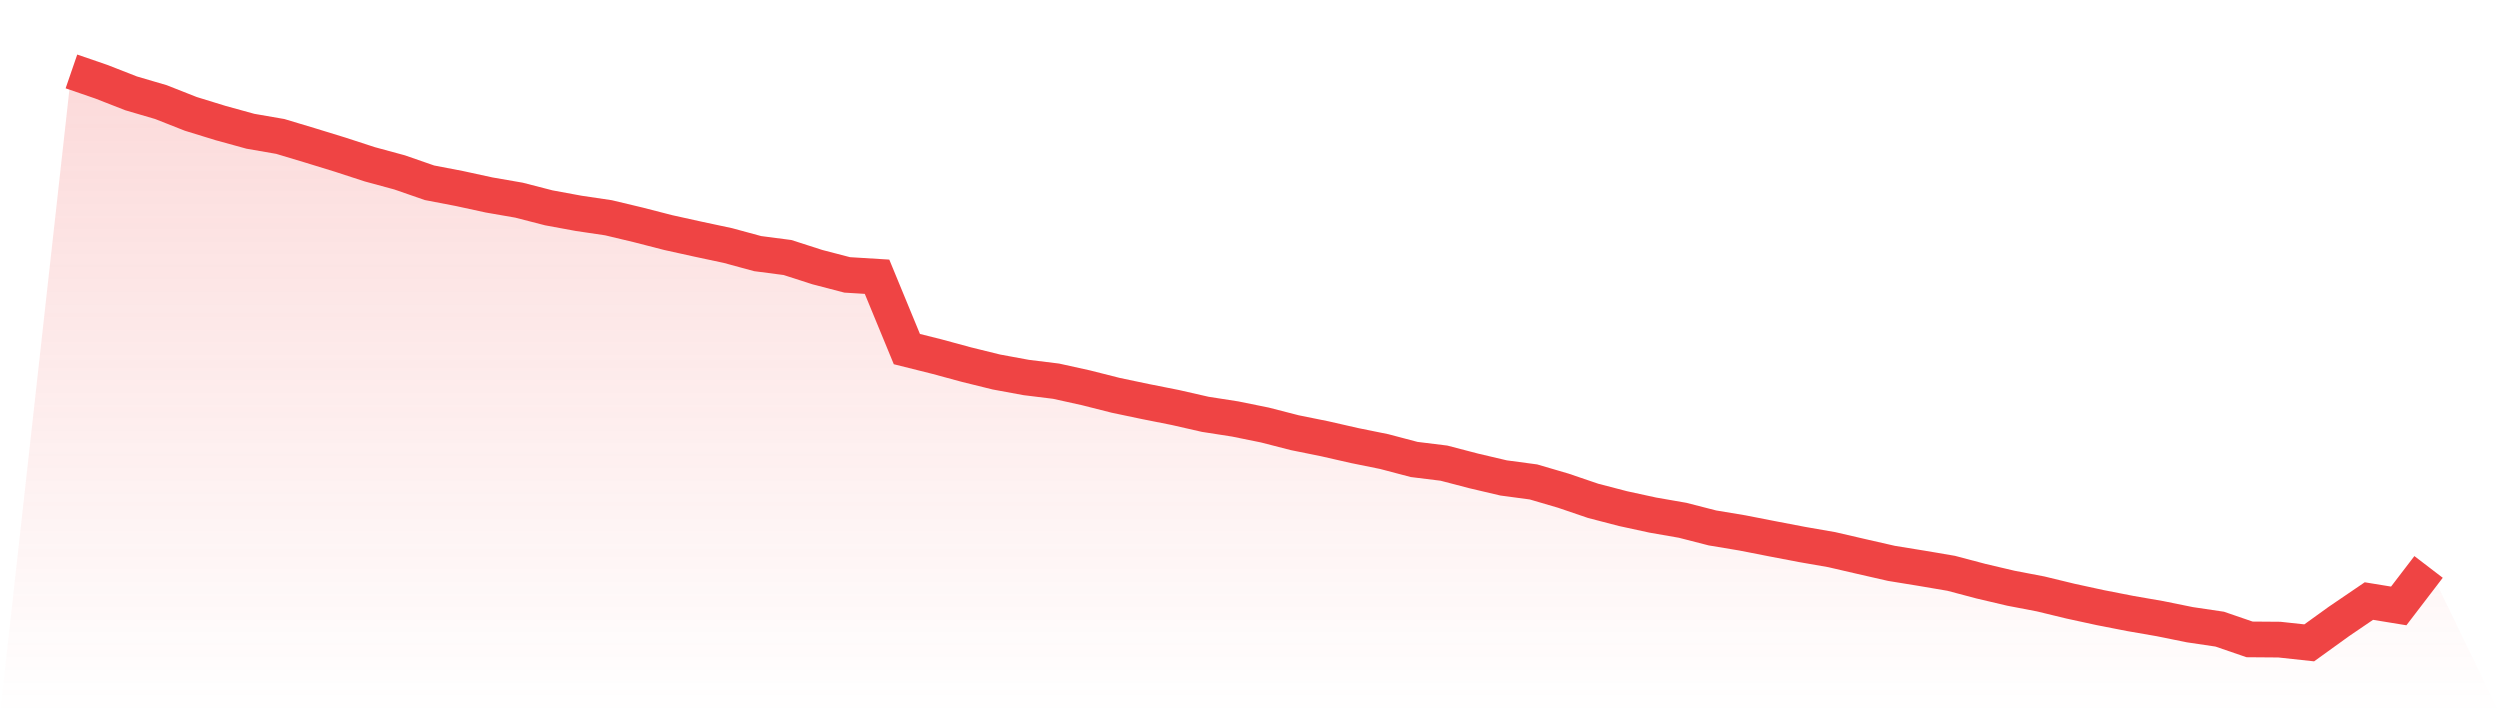 <svg viewBox="0 0 140 40" xmlns="http://www.w3.org/2000/svg">
<defs>
<linearGradient id="gradient" x1="0" x2="0" y1="0" y2="1">
<stop offset="0%" stop-color="#ef4444" stop-opacity="0.2"/>
<stop offset="100%" stop-color="#ef4444" stop-opacity="0"/>
</linearGradient>
</defs>
<path d="M4,4 L4,4 L5.671,4.575 L7.342,5.228 L9.013,5.718 L10.684,6.377 L12.354,6.891 L14.025,7.351 L15.696,7.641 L17.367,8.143 L19.038,8.657 L20.709,9.201 L22.38,9.655 L24.051,10.235 L25.722,10.556 L27.392,10.919 L29.063,11.209 L30.734,11.639 L32.405,11.947 L34.076,12.195 L35.747,12.594 L37.418,13.024 L39.089,13.393 L40.759,13.749 L42.43,14.203 L44.101,14.421 L45.772,14.959 L47.443,15.394 L49.114,15.497 L50.785,19.549 L52.456,19.967 L54.127,20.42 L55.797,20.832 L57.468,21.14 L59.139,21.346 L60.81,21.715 L62.481,22.138 L64.152,22.489 L65.823,22.821 L67.494,23.202 L69.165,23.462 L70.835,23.801 L72.506,24.231 L74.177,24.569 L75.848,24.95 L77.519,25.289 L79.19,25.73 L80.861,25.936 L82.532,26.372 L84.203,26.765 L85.873,26.988 L87.544,27.478 L89.215,28.047 L90.886,28.482 L92.557,28.845 L94.228,29.136 L95.899,29.565 L97.57,29.843 L99.24,30.17 L100.911,30.49 L102.582,30.781 L104.253,31.168 L105.924,31.549 L107.595,31.821 L109.266,32.105 L110.937,32.547 L112.608,32.94 L114.278,33.26 L115.949,33.665 L117.62,34.028 L119.291,34.355 L120.962,34.645 L122.633,34.984 L124.304,35.232 L125.975,35.806 L127.646,35.819 L129.316,36 L130.987,34.796 L132.658,33.659 L134.329,33.932 L136,31.748 L140,40 L0,40 z" fill="url(#gradient)"/>
<path d="M4,4 L4,4 L5.671,4.575 L7.342,5.228 L9.013,5.718 L10.684,6.377 L12.354,6.891 L14.025,7.351 L15.696,7.641 L17.367,8.143 L19.038,8.657 L20.709,9.201 L22.38,9.655 L24.051,10.235 L25.722,10.556 L27.392,10.919 L29.063,11.209 L30.734,11.639 L32.405,11.947 L34.076,12.195 L35.747,12.594 L37.418,13.024 L39.089,13.393 L40.759,13.749 L42.43,14.203 L44.101,14.421 L45.772,14.959 L47.443,15.394 L49.114,15.497 L50.785,19.549 L52.456,19.967 L54.127,20.42 L55.797,20.832 L57.468,21.14 L59.139,21.346 L60.81,21.715 L62.481,22.138 L64.152,22.489 L65.823,22.821 L67.494,23.202 L69.165,23.462 L70.835,23.801 L72.506,24.231 L74.177,24.569 L75.848,24.95 L77.519,25.289 L79.19,25.73 L80.861,25.936 L82.532,26.372 L84.203,26.765 L85.873,26.988 L87.544,27.478 L89.215,28.047 L90.886,28.482 L92.557,28.845 L94.228,29.136 L95.899,29.565 L97.57,29.843 L99.24,30.17 L100.911,30.49 L102.582,30.781 L104.253,31.168 L105.924,31.549 L107.595,31.821 L109.266,32.105 L110.937,32.547 L112.608,32.94 L114.278,33.26 L115.949,33.665 L117.62,34.028 L119.291,34.355 L120.962,34.645 L122.633,34.984 L124.304,35.232 L125.975,35.806 L127.646,35.819 L129.316,36 L130.987,34.796 L132.658,33.659 L134.329,33.932 L136,31.748" fill="none" stroke="#ef4444" stroke-width="2"/>
</svg>